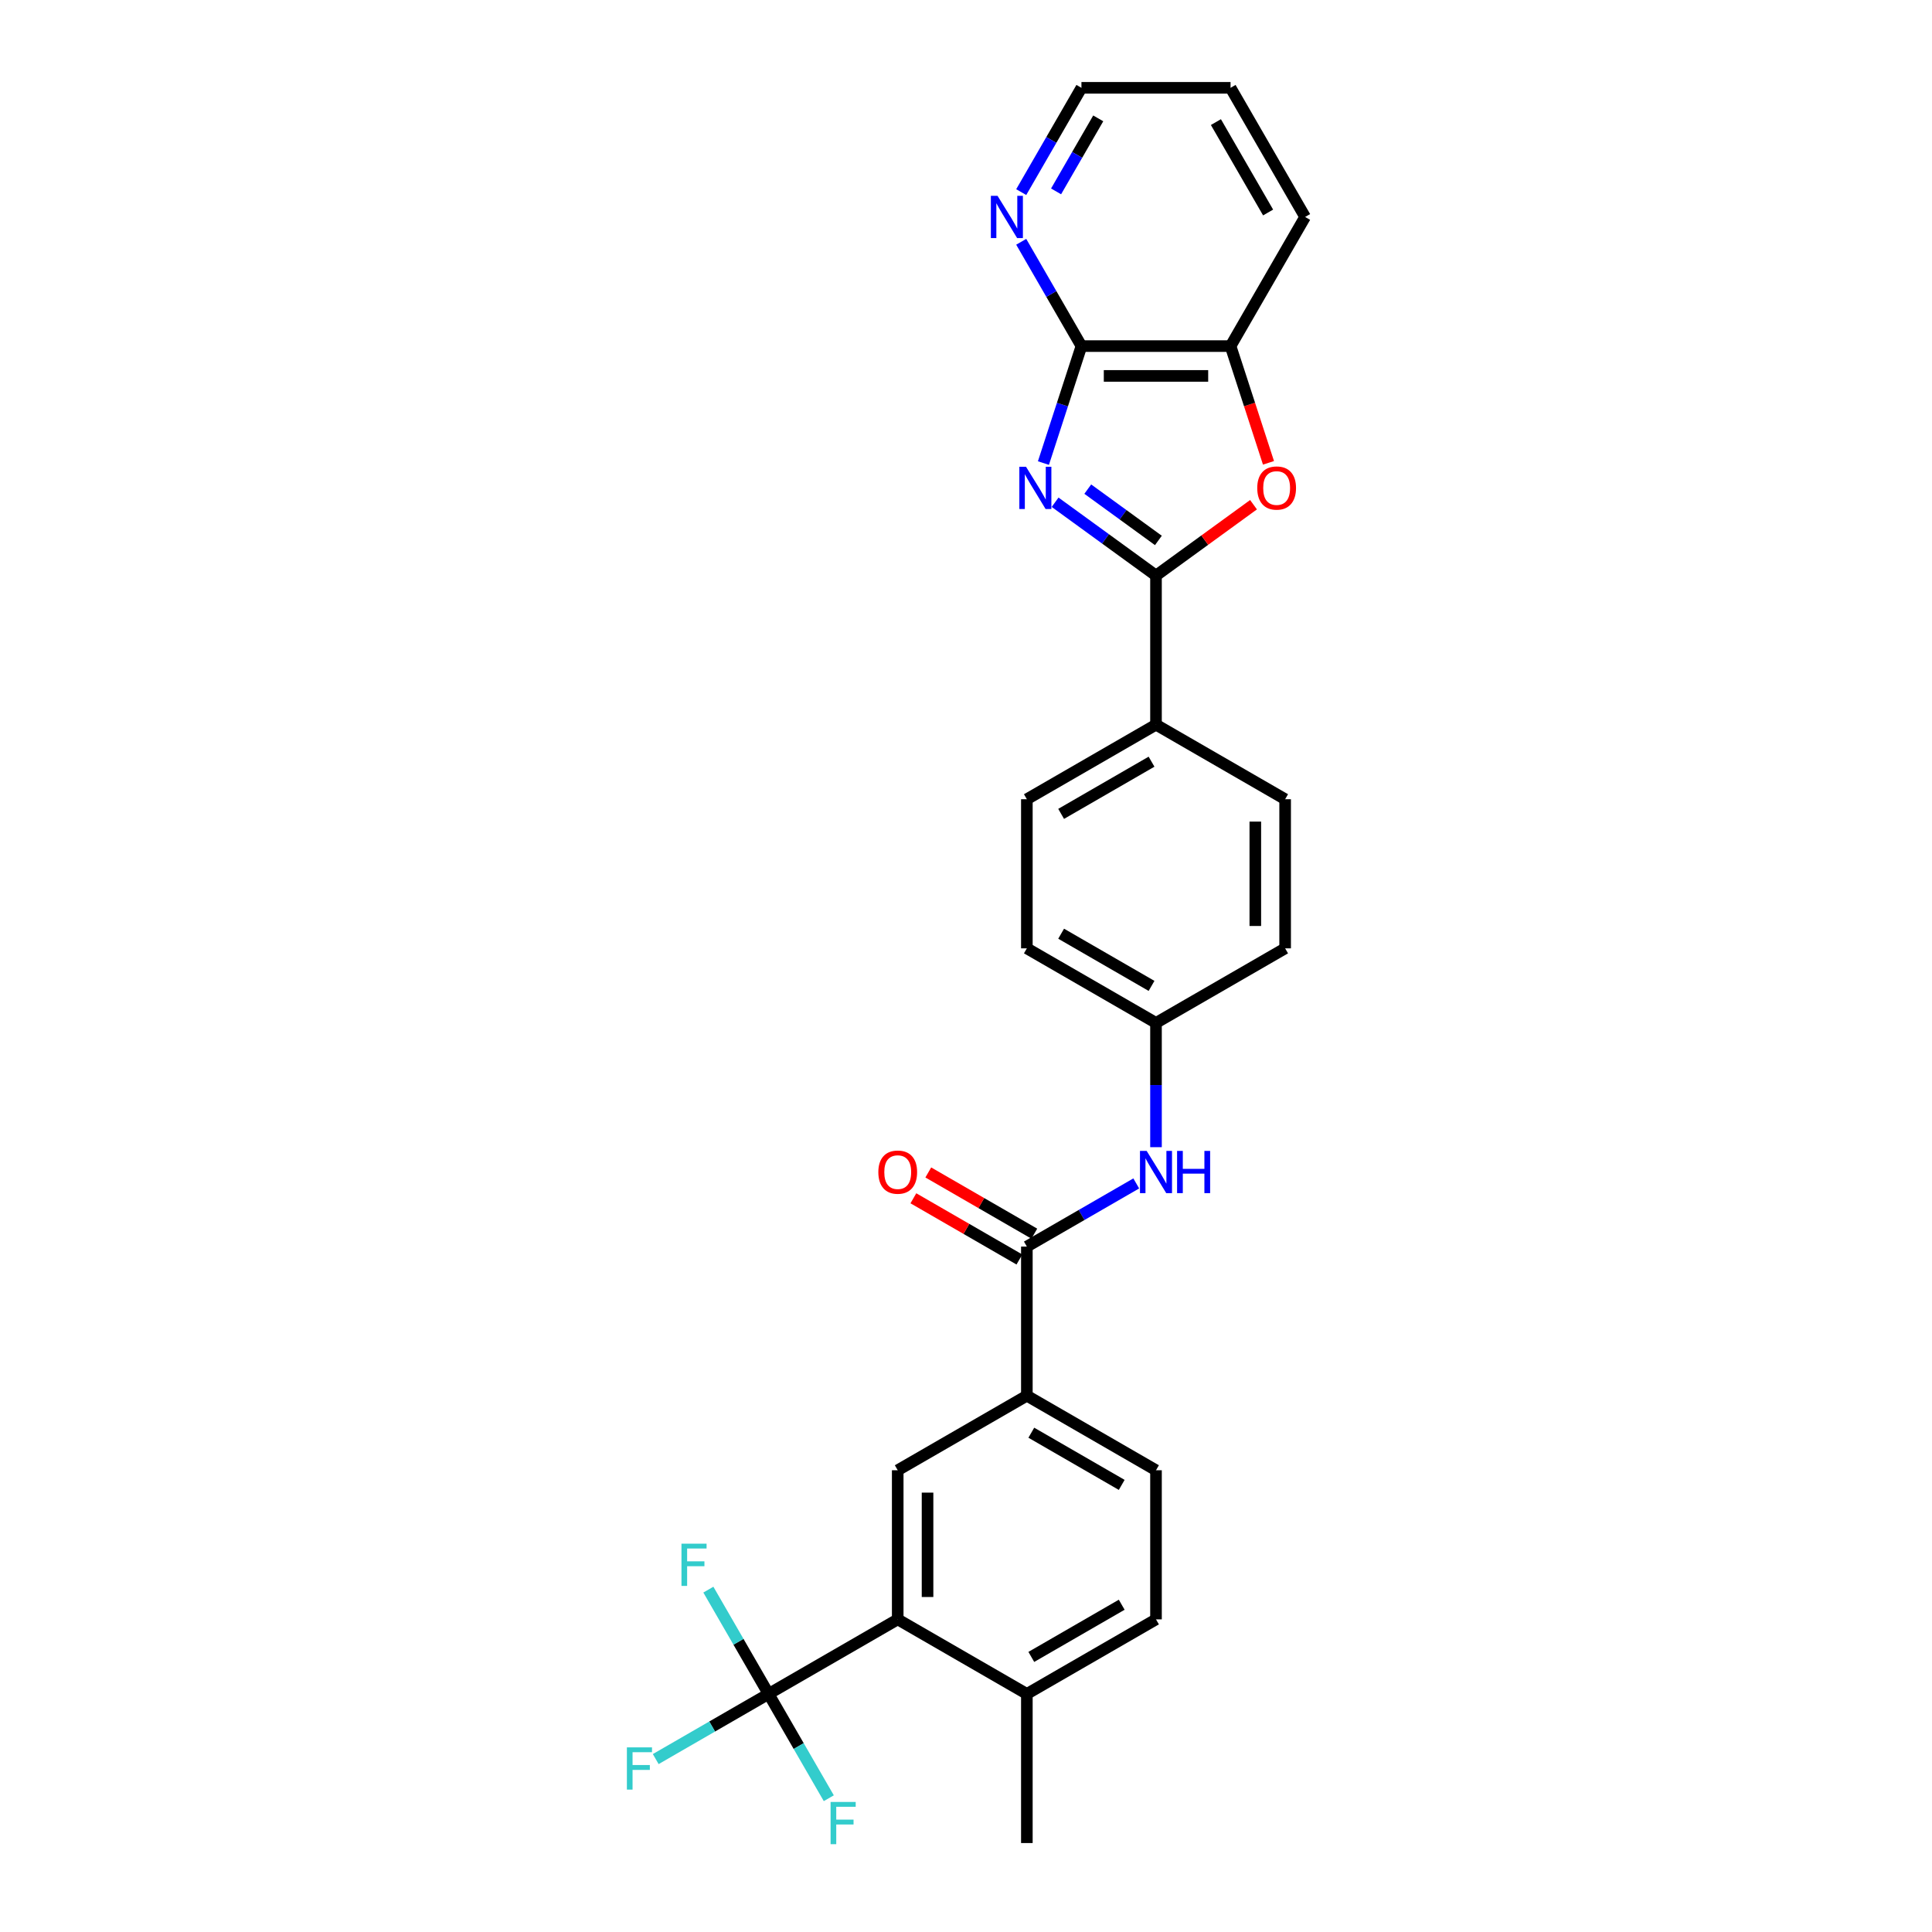 <?xml version='1.0' encoding='iso-8859-1'?>
<svg version='1.1' baseProfile='full'
              xmlns='http://www.w3.org/2000/svg'
                      xmlns:rdkit='http://www.rdkit.org/xml'
                      xmlns:xlink='http://www.w3.org/1999/xlink'
                  xml:space='preserve'
width='1000px' height='1000px' viewBox='0 0 1000 1000'>
<!-- END OF HEADER -->
<rect style='opacity:1.0;fill:#FFFFFF;stroke:none' width='1000' height='1000' x='0' y='0'> </rect>
<path class='bond-0' d='M 531.5,722.411 L 464.658,761.002' style='fill:none;fill-rule:evenodd;stroke:#000000;stroke-width:6px;stroke-linecap:butt;stroke-linejoin:miter;stroke-opacity:1' />
<path class='bond-1' d='M 531.5,722.411 L 598.342,761.002' style='fill:none;fill-rule:evenodd;stroke:#000000;stroke-width:6px;stroke-linecap:butt;stroke-linejoin:miter;stroke-opacity:1' />
<path class='bond-1' d='M 533.808,741.568 L 580.597,768.581' style='fill:none;fill-rule:evenodd;stroke:#000000;stroke-width:6px;stroke-linecap:butt;stroke-linejoin:miter;stroke-opacity:1' />
<path class='bond-2' d='M 531.5,722.411 L 531.5,645.228' style='fill:none;fill-rule:evenodd;stroke:#000000;stroke-width:6px;stroke-linecap:butt;stroke-linejoin:miter;stroke-opacity:1' />
<path class='bond-3' d='M 588.123,612.537 L 559.811,628.883' style='fill:none;fill-rule:evenodd;stroke:#0000FF;stroke-width:6px;stroke-linecap:butt;stroke-linejoin:miter;stroke-opacity:1' />
<path class='bond-3' d='M 559.811,628.883 L 531.5,645.228' style='fill:none;fill-rule:evenodd;stroke:#000000;stroke-width:6px;stroke-linecap:butt;stroke-linejoin:miter;stroke-opacity:1' />
<path class='bond-4' d='M 598.342,593.779 L 598.342,561.617' style='fill:none;fill-rule:evenodd;stroke:#0000FF;stroke-width:6px;stroke-linecap:butt;stroke-linejoin:miter;stroke-opacity:1' />
<path class='bond-4' d='M 598.342,561.617 L 598.342,529.455' style='fill:none;fill-rule:evenodd;stroke:#000000;stroke-width:6px;stroke-linecap:butt;stroke-linejoin:miter;stroke-opacity:1' />
<path class='bond-5' d='M 535.359,638.544 L 507.92,622.702' style='fill:none;fill-rule:evenodd;stroke:#000000;stroke-width:6px;stroke-linecap:butt;stroke-linejoin:miter;stroke-opacity:1' />
<path class='bond-5' d='M 507.92,622.702 L 480.481,606.86' style='fill:none;fill-rule:evenodd;stroke:#FF0000;stroke-width:6px;stroke-linecap:butt;stroke-linejoin:miter;stroke-opacity:1' />
<path class='bond-5' d='M 527.641,651.913 L 500.202,636.071' style='fill:none;fill-rule:evenodd;stroke:#000000;stroke-width:6px;stroke-linecap:butt;stroke-linejoin:miter;stroke-opacity:1' />
<path class='bond-5' d='M 500.202,636.071 L 472.762,620.229' style='fill:none;fill-rule:evenodd;stroke:#FF0000;stroke-width:6px;stroke-linecap:butt;stroke-linejoin:miter;stroke-opacity:1' />
<path class='bond-6' d='M 598.342,838.184 L 531.5,876.775' style='fill:none;fill-rule:evenodd;stroke:#000000;stroke-width:6px;stroke-linecap:butt;stroke-linejoin:miter;stroke-opacity:1' />
<path class='bond-6' d='M 580.597,830.604 L 533.808,857.618' style='fill:none;fill-rule:evenodd;stroke:#000000;stroke-width:6px;stroke-linecap:butt;stroke-linejoin:miter;stroke-opacity:1' />
<path class='bond-7' d='M 598.342,838.184 L 598.342,761.002' style='fill:none;fill-rule:evenodd;stroke:#000000;stroke-width:6px;stroke-linecap:butt;stroke-linejoin:miter;stroke-opacity:1' />
<path class='bond-8' d='M 531.5,876.775 L 464.658,838.184' style='fill:none;fill-rule:evenodd;stroke:#000000;stroke-width:6px;stroke-linecap:butt;stroke-linejoin:miter;stroke-opacity:1' />
<path class='bond-9' d='M 531.5,876.775 L 531.5,953.957' style='fill:none;fill-rule:evenodd;stroke:#000000;stroke-width:6px;stroke-linecap:butt;stroke-linejoin:miter;stroke-opacity:1' />
<path class='bond-10' d='M 464.658,838.184 L 464.658,761.002' style='fill:none;fill-rule:evenodd;stroke:#000000;stroke-width:6px;stroke-linecap:butt;stroke-linejoin:miter;stroke-opacity:1' />
<path class='bond-10' d='M 480.095,826.606 L 480.095,772.579' style='fill:none;fill-rule:evenodd;stroke:#000000;stroke-width:6px;stroke-linecap:butt;stroke-linejoin:miter;stroke-opacity:1' />
<path class='bond-11' d='M 464.658,838.184 L 397.817,876.775' style='fill:none;fill-rule:evenodd;stroke:#000000;stroke-width:6px;stroke-linecap:butt;stroke-linejoin:miter;stroke-opacity:1' />
<path class='bond-12' d='M 540.078,239.684 L 549.914,209.411' style='fill:none;fill-rule:evenodd;stroke:#0000FF;stroke-width:6px;stroke-linecap:butt;stroke-linejoin:miter;stroke-opacity:1' />
<path class='bond-12' d='M 549.914,209.411 L 559.751,179.138' style='fill:none;fill-rule:evenodd;stroke:#000000;stroke-width:6px;stroke-linecap:butt;stroke-linejoin:miter;stroke-opacity:1' />
<path class='bond-13' d='M 546.119,259.967 L 572.23,278.938' style='fill:none;fill-rule:evenodd;stroke:#0000FF;stroke-width:6px;stroke-linecap:butt;stroke-linejoin:miter;stroke-opacity:1' />
<path class='bond-13' d='M 572.23,278.938 L 598.342,297.909' style='fill:none;fill-rule:evenodd;stroke:#000000;stroke-width:6px;stroke-linecap:butt;stroke-linejoin:miter;stroke-opacity:1' />
<path class='bond-13' d='M 563.026,253.17 L 581.304,266.45' style='fill:none;fill-rule:evenodd;stroke:#0000FF;stroke-width:6px;stroke-linecap:butt;stroke-linejoin:miter;stroke-opacity:1' />
<path class='bond-13' d='M 581.304,266.45 L 599.582,279.729' style='fill:none;fill-rule:evenodd;stroke:#000000;stroke-width:6px;stroke-linecap:butt;stroke-linejoin:miter;stroke-opacity:1' />
<path class='bond-14' d='M 598.342,297.909 L 623.581,279.572' style='fill:none;fill-rule:evenodd;stroke:#000000;stroke-width:6px;stroke-linecap:butt;stroke-linejoin:miter;stroke-opacity:1' />
<path class='bond-14' d='M 623.581,279.572 L 648.82,261.234' style='fill:none;fill-rule:evenodd;stroke:#FF0000;stroke-width:6px;stroke-linecap:butt;stroke-linejoin:miter;stroke-opacity:1' />
<path class='bond-15' d='M 598.342,297.909 L 598.342,375.091' style='fill:none;fill-rule:evenodd;stroke:#000000;stroke-width:6px;stroke-linecap:butt;stroke-linejoin:miter;stroke-opacity:1' />
<path class='bond-16' d='M 656.565,239.56 L 646.749,209.349' style='fill:none;fill-rule:evenodd;stroke:#FF0000;stroke-width:6px;stroke-linecap:butt;stroke-linejoin:miter;stroke-opacity:1' />
<path class='bond-16' d='M 646.749,209.349 L 636.933,179.138' style='fill:none;fill-rule:evenodd;stroke:#000000;stroke-width:6px;stroke-linecap:butt;stroke-linejoin:miter;stroke-opacity:1' />
<path class='bond-17' d='M 559.751,179.138 L 636.933,179.138' style='fill:none;fill-rule:evenodd;stroke:#000000;stroke-width:6px;stroke-linecap:butt;stroke-linejoin:miter;stroke-opacity:1' />
<path class='bond-17' d='M 571.328,194.574 L 625.355,194.574' style='fill:none;fill-rule:evenodd;stroke:#000000;stroke-width:6px;stroke-linecap:butt;stroke-linejoin:miter;stroke-opacity:1' />
<path class='bond-18' d='M 559.751,179.138 L 544.167,152.146' style='fill:none;fill-rule:evenodd;stroke:#000000;stroke-width:6px;stroke-linecap:butt;stroke-linejoin:miter;stroke-opacity:1' />
<path class='bond-18' d='M 544.167,152.146 L 528.583,125.155' style='fill:none;fill-rule:evenodd;stroke:#0000FF;stroke-width:6px;stroke-linecap:butt;stroke-linejoin:miter;stroke-opacity:1' />
<path class='bond-19' d='M 636.933,179.138 L 675.524,112.296' style='fill:none;fill-rule:evenodd;stroke:#000000;stroke-width:6px;stroke-linecap:butt;stroke-linejoin:miter;stroke-opacity:1' />
<path class='bond-20' d='M 675.524,112.296 L 636.933,45.455' style='fill:none;fill-rule:evenodd;stroke:#000000;stroke-width:6px;stroke-linecap:butt;stroke-linejoin:miter;stroke-opacity:1' />
<path class='bond-20' d='M 656.367,109.988 L 629.353,63.199' style='fill:none;fill-rule:evenodd;stroke:#000000;stroke-width:6px;stroke-linecap:butt;stroke-linejoin:miter;stroke-opacity:1' />
<path class='bond-21' d='M 636.933,45.455 L 559.751,45.455' style='fill:none;fill-rule:evenodd;stroke:#000000;stroke-width:6px;stroke-linecap:butt;stroke-linejoin:miter;stroke-opacity:1' />
<path class='bond-22' d='M 559.751,45.455 L 544.167,72.446' style='fill:none;fill-rule:evenodd;stroke:#000000;stroke-width:6px;stroke-linecap:butt;stroke-linejoin:miter;stroke-opacity:1' />
<path class='bond-22' d='M 544.167,72.446 L 528.583,99.438' style='fill:none;fill-rule:evenodd;stroke:#0000FF;stroke-width:6px;stroke-linecap:butt;stroke-linejoin:miter;stroke-opacity:1' />
<path class='bond-22' d='M 568.444,61.27 L 557.535,80.164' style='fill:none;fill-rule:evenodd;stroke:#000000;stroke-width:6px;stroke-linecap:butt;stroke-linejoin:miter;stroke-opacity:1' />
<path class='bond-22' d='M 557.535,80.164 L 546.627,99.058' style='fill:none;fill-rule:evenodd;stroke:#0000FF;stroke-width:6px;stroke-linecap:butt;stroke-linejoin:miter;stroke-opacity:1' />
<path class='bond-23' d='M 598.342,375.091 L 531.5,413.682' style='fill:none;fill-rule:evenodd;stroke:#000000;stroke-width:6px;stroke-linecap:butt;stroke-linejoin:miter;stroke-opacity:1' />
<path class='bond-23' d='M 596.034,394.248 L 549.244,421.262' style='fill:none;fill-rule:evenodd;stroke:#000000;stroke-width:6px;stroke-linecap:butt;stroke-linejoin:miter;stroke-opacity:1' />
<path class='bond-24' d='M 598.342,375.091 L 665.183,413.682' style='fill:none;fill-rule:evenodd;stroke:#000000;stroke-width:6px;stroke-linecap:butt;stroke-linejoin:miter;stroke-opacity:1' />
<path class='bond-25' d='M 531.5,413.682 L 531.5,490.864' style='fill:none;fill-rule:evenodd;stroke:#000000;stroke-width:6px;stroke-linecap:butt;stroke-linejoin:miter;stroke-opacity:1' />
<path class='bond-26' d='M 665.183,413.682 L 665.183,490.864' style='fill:none;fill-rule:evenodd;stroke:#000000;stroke-width:6px;stroke-linecap:butt;stroke-linejoin:miter;stroke-opacity:1' />
<path class='bond-26' d='M 649.747,425.259 L 649.747,479.287' style='fill:none;fill-rule:evenodd;stroke:#000000;stroke-width:6px;stroke-linecap:butt;stroke-linejoin:miter;stroke-opacity:1' />
<path class='bond-27' d='M 598.342,529.455 L 665.183,490.864' style='fill:none;fill-rule:evenodd;stroke:#000000;stroke-width:6px;stroke-linecap:butt;stroke-linejoin:miter;stroke-opacity:1' />
<path class='bond-28' d='M 598.342,529.455 L 531.5,490.864' style='fill:none;fill-rule:evenodd;stroke:#000000;stroke-width:6px;stroke-linecap:butt;stroke-linejoin:miter;stroke-opacity:1' />
<path class='bond-28' d='M 596.034,510.298 L 549.244,483.285' style='fill:none;fill-rule:evenodd;stroke:#000000;stroke-width:6px;stroke-linecap:butt;stroke-linejoin:miter;stroke-opacity:1' />
<path class='bond-29' d='M 397.817,876.775 L 368.61,893.637' style='fill:none;fill-rule:evenodd;stroke:#000000;stroke-width:6px;stroke-linecap:butt;stroke-linejoin:miter;stroke-opacity:1' />
<path class='bond-29' d='M 368.61,893.637 L 339.403,910.5' style='fill:none;fill-rule:evenodd;stroke:#33CCCC;stroke-width:6px;stroke-linecap:butt;stroke-linejoin:miter;stroke-opacity:1' />
<path class='bond-30' d='M 397.817,876.775 L 382.233,849.783' style='fill:none;fill-rule:evenodd;stroke:#000000;stroke-width:6px;stroke-linecap:butt;stroke-linejoin:miter;stroke-opacity:1' />
<path class='bond-30' d='M 382.233,849.783 L 366.649,822.792' style='fill:none;fill-rule:evenodd;stroke:#33CCCC;stroke-width:6px;stroke-linecap:butt;stroke-linejoin:miter;stroke-opacity:1' />
<path class='bond-31' d='M 397.817,876.775 L 413.4,903.766' style='fill:none;fill-rule:evenodd;stroke:#000000;stroke-width:6px;stroke-linecap:butt;stroke-linejoin:miter;stroke-opacity:1' />
<path class='bond-31' d='M 413.4,903.766 L 428.984,930.758' style='fill:none;fill-rule:evenodd;stroke:#33CCCC;stroke-width:6px;stroke-linecap:butt;stroke-linejoin:miter;stroke-opacity:1' />
<path  class='atom-1' d='M 593.51 595.708
L 600.673 607.286
Q 601.383 608.428, 602.525 610.497
Q 603.667 612.565, 603.729 612.688
L 603.729 595.708
L 606.631 595.708
L 606.631 617.566
L 603.636 617.566
L 595.949 604.909
Q 595.054 603.427, 594.097 601.729
Q 593.17 600.031, 592.893 599.506
L 592.893 617.566
L 590.052 617.566
L 590.052 595.708
L 593.51 595.708
' fill='#0000FF'/>
<path  class='atom-1' d='M 609.255 595.708
L 612.219 595.708
L 612.219 605.001
L 623.395 605.001
L 623.395 595.708
L 626.359 595.708
L 626.359 617.566
L 623.395 617.566
L 623.395 607.471
L 612.219 607.471
L 612.219 617.566
L 609.255 617.566
L 609.255 595.708
' fill='#0000FF'/>
<path  class='atom-4' d='M 454.625 606.699
Q 454.625 601.451, 457.218 598.518
Q 459.811 595.585, 464.658 595.585
Q 469.505 595.585, 472.099 598.518
Q 474.692 601.451, 474.692 606.699
Q 474.692 612.009, 472.068 615.035
Q 469.444 618.029, 464.658 618.029
Q 459.842 618.029, 457.218 615.035
Q 454.625 612.04, 454.625 606.699
M 464.658 615.56
Q 467.993 615.56, 469.783 613.337
Q 471.605 611.083, 471.605 606.699
Q 471.605 602.408, 469.783 600.247
Q 467.993 598.055, 464.658 598.055
Q 461.324 598.055, 459.503 600.216
Q 457.712 602.377, 457.712 606.699
Q 457.712 611.114, 459.503 613.337
Q 461.324 615.56, 464.658 615.56
' fill='#FF0000'/>
<path  class='atom-7' d='M 531.068 241.613
L 538.231 253.191
Q 538.941 254.333, 540.083 256.402
Q 541.226 258.47, 541.287 258.594
L 541.287 241.613
L 544.189 241.613
L 544.189 263.471
L 541.195 263.471
L 533.507 250.814
Q 532.612 249.332, 531.655 247.634
Q 530.729 245.936, 530.451 245.411
L 530.451 263.471
L 527.611 263.471
L 527.611 241.613
L 531.068 241.613
' fill='#0000FF'/>
<path  class='atom-9' d='M 650.75 252.604
Q 650.75 247.356, 653.343 244.423
Q 655.936 241.49, 660.783 241.49
Q 665.63 241.49, 668.224 244.423
Q 670.817 247.356, 670.817 252.604
Q 670.817 257.914, 668.193 260.94
Q 665.569 263.935, 660.783 263.935
Q 655.967 263.935, 653.343 260.94
Q 650.75 257.945, 650.75 252.604
M 660.783 261.465
Q 664.118 261.465, 665.908 259.242
Q 667.73 256.988, 667.73 252.604
Q 667.73 248.313, 665.908 246.152
Q 664.118 243.96, 660.783 243.96
Q 657.449 243.96, 655.628 246.121
Q 653.837 248.282, 653.837 252.604
Q 653.837 257.019, 655.628 259.242
Q 657.449 261.465, 660.783 261.465
' fill='#FF0000'/>
<path  class='atom-15' d='M 516.328 101.367
L 523.49 112.945
Q 524.201 114.087, 525.343 116.155
Q 526.485 118.224, 526.547 118.347
L 526.547 101.367
L 529.449 101.367
L 529.449 123.225
L 526.454 123.225
L 518.767 110.567
Q 517.872 109.085, 516.915 107.387
Q 515.988 105.689, 515.71 105.165
L 515.71 123.225
L 512.87 123.225
L 512.87 101.367
L 516.328 101.367
' fill='#0000FF'/>
<path  class='atom-25' d='M 324.476 904.437
L 337.474 904.437
L 337.474 906.938
L 327.409 906.938
L 327.409 913.575
L 336.362 913.575
L 336.362 916.107
L 327.409 916.107
L 327.409 926.295
L 324.476 926.295
L 324.476 904.437
' fill='#33CCCC'/>
<path  class='atom-26' d='M 352.727 799.004
L 365.724 799.004
L 365.724 801.505
L 355.66 801.505
L 355.66 808.143
L 364.613 808.143
L 364.613 810.674
L 355.66 810.674
L 355.66 820.862
L 352.727 820.862
L 352.727 799.004
' fill='#33CCCC'/>
<path  class='atom-27' d='M 429.909 932.687
L 442.906 932.687
L 442.906 935.188
L 432.842 935.188
L 432.842 941.826
L 441.795 941.826
L 441.795 944.357
L 432.842 944.357
L 432.842 954.545
L 429.909 954.545
L 429.909 932.687
' fill='#33CCCC'/>
</svg>
